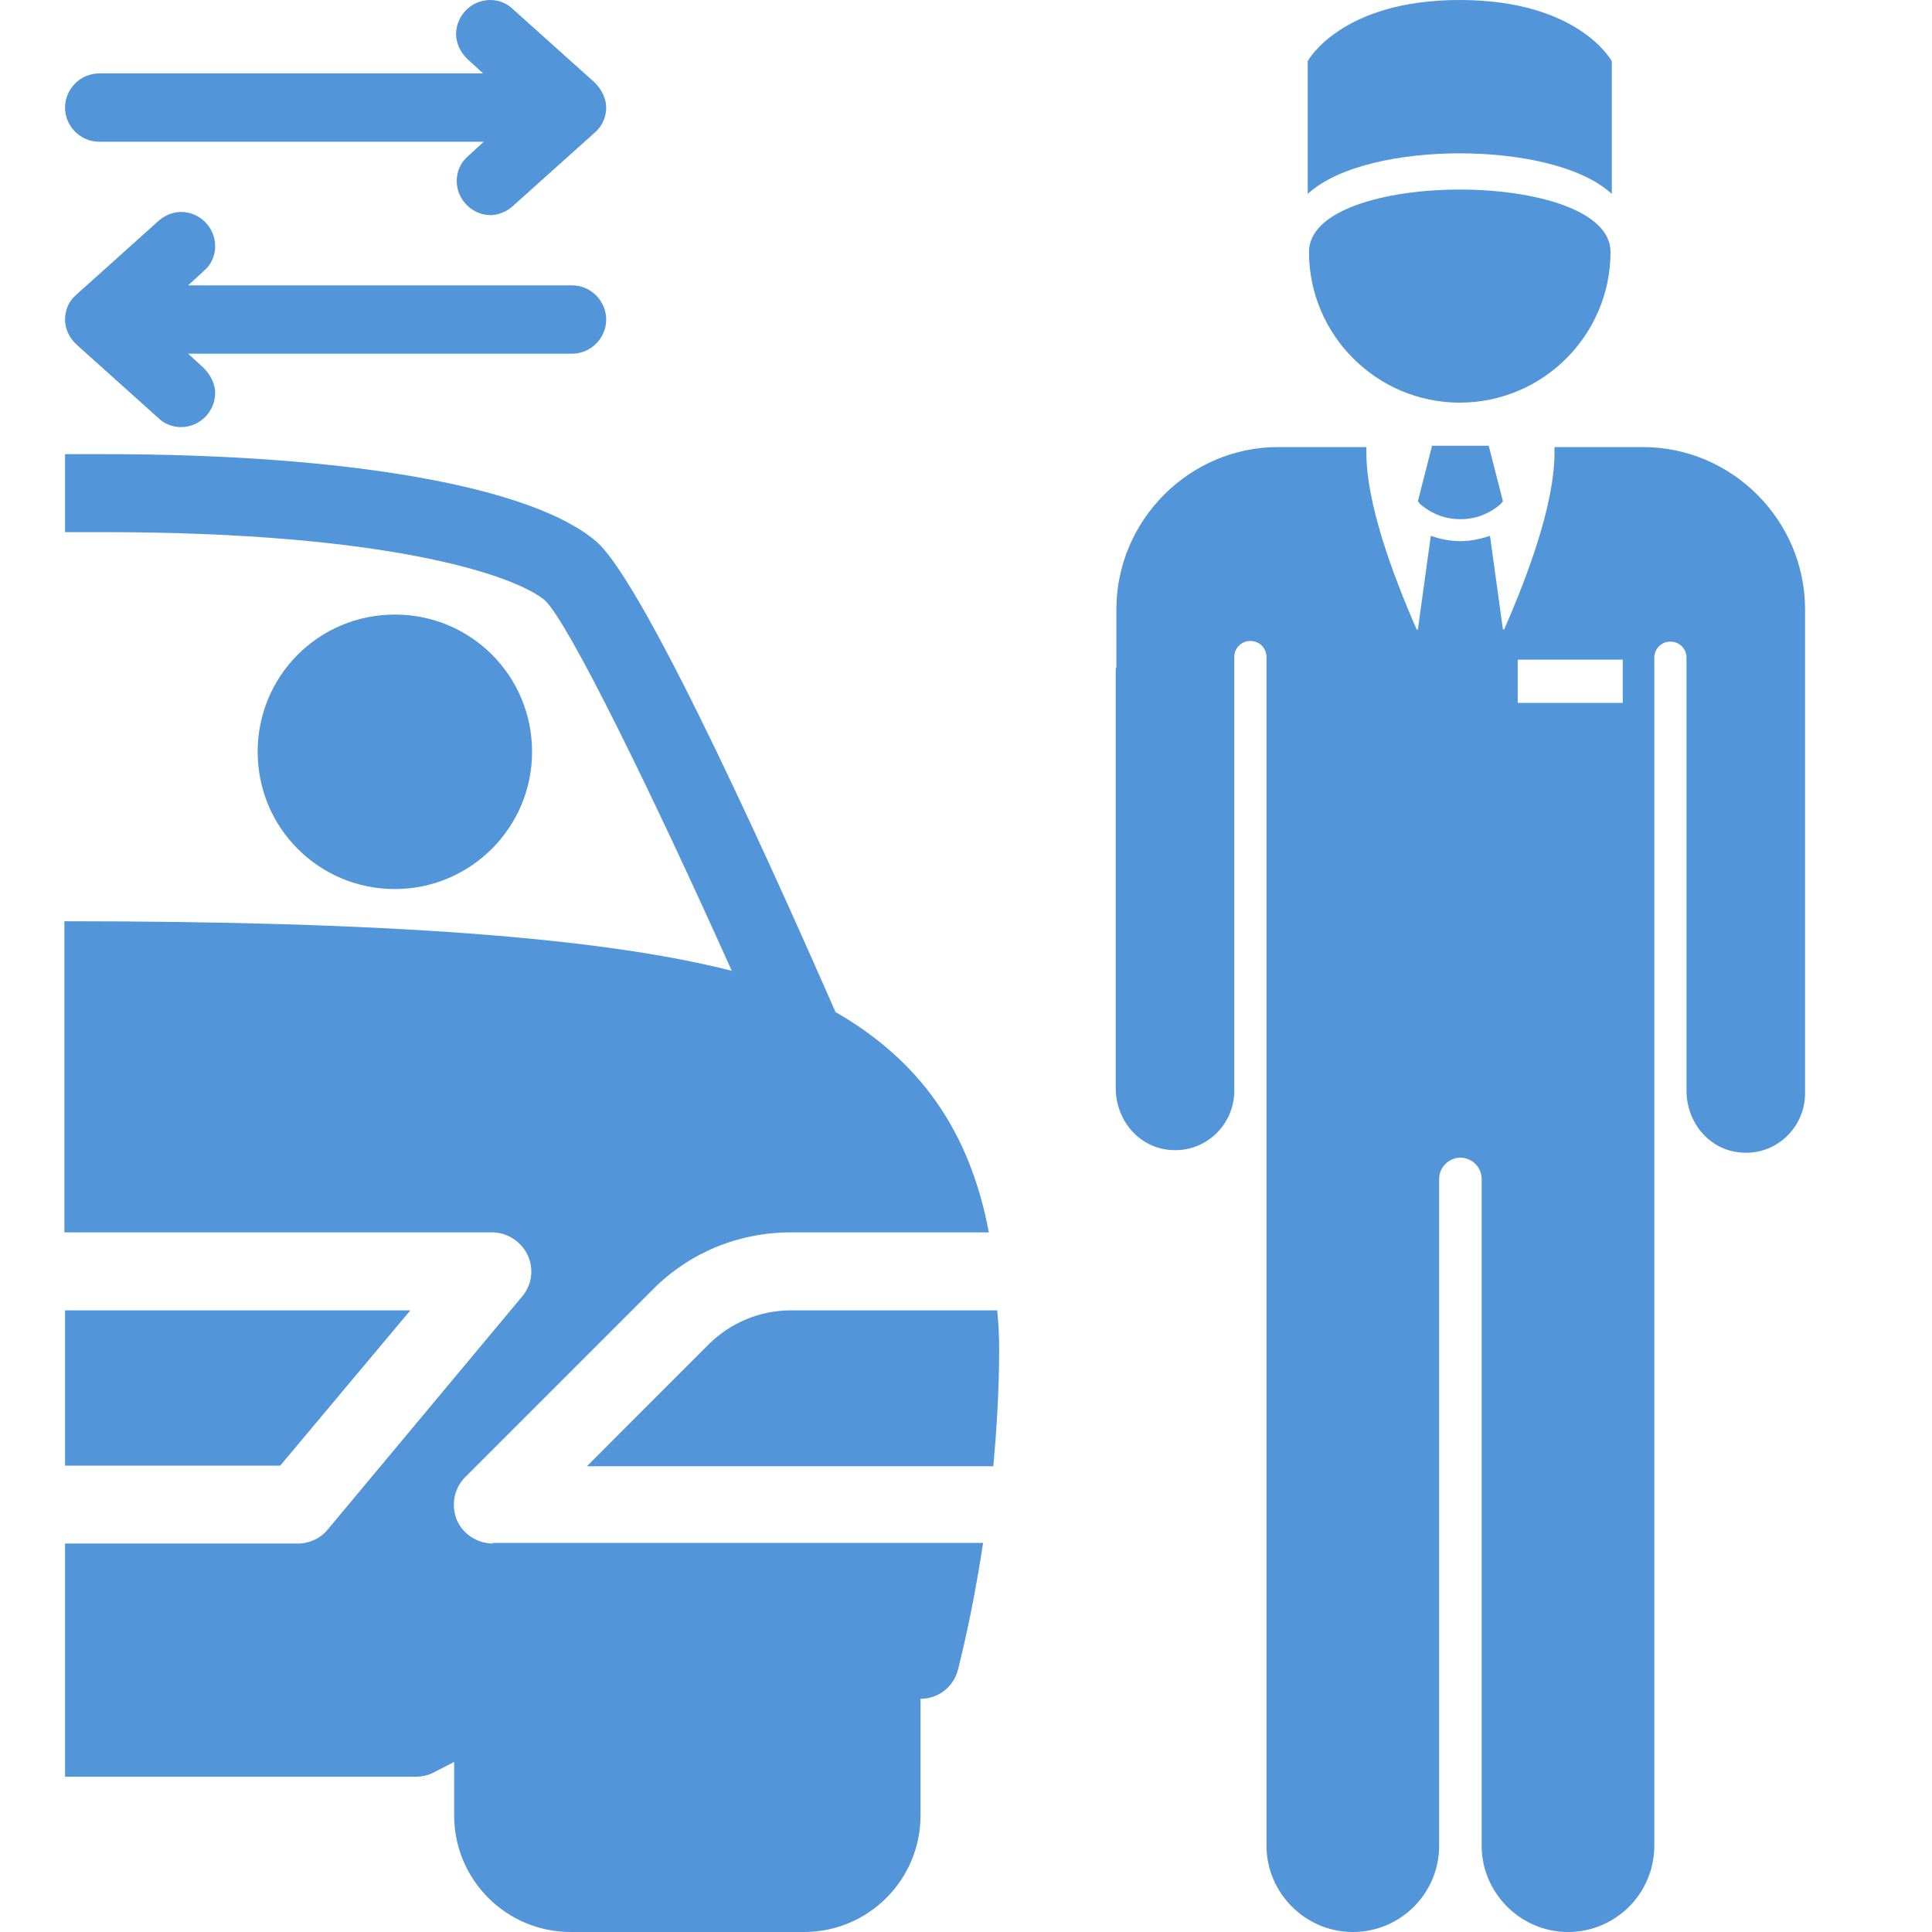 <svg width="30" height="30" viewBox="0 0 30 30" fill="none" xmlns="http://www.w3.org/2000/svg">
<path d="M17.325 10.373V16.896C17.325 17.386 17.676 17.816 18.166 17.856C18.706 17.906 19.166 17.476 19.166 16.936V10.203C19.166 10.063 19.276 9.953 19.416 9.953C19.556 9.953 19.666 10.063 19.666 10.203V28.66C19.666 29.39 20.266 30 21.007 30C21.747 30 22.347 29.4 22.347 28.66V18.306C22.347 18.126 22.497 17.976 22.677 17.976C22.857 17.976 23.007 18.126 23.007 18.306V28.66C23.007 29.39 23.608 30 24.348 30C25.088 30 25.688 29.4 25.688 28.66V10.213C25.688 10.073 25.798 9.963 25.938 9.963C26.078 9.963 26.188 10.073 26.188 10.213V16.936C26.188 17.426 26.538 17.856 27.029 17.896C27.569 17.946 28.029 17.516 28.029 16.976V9.463C28.029 8.083 26.899 6.942 25.508 6.942H24.138V7.032C24.138 7.813 23.738 8.903 23.357 9.773H23.337L23.137 8.323C23.137 8.323 23.137 8.323 23.127 8.323C22.977 8.373 22.827 8.403 22.677 8.403C22.527 8.403 22.367 8.373 22.227 8.323H22.217L22.017 9.773C22.017 9.773 22.007 9.783 21.997 9.773C21.617 8.903 21.217 7.813 21.217 7.032V6.942H19.846C18.466 6.942 17.335 8.083 17.335 9.463V10.373H17.325ZM25.198 10.914H23.567V10.243H25.198V10.914Z" fill="#5295D9"/>
<path d="M25.028 3.011V0.95C25.028 0.95 24.518 0 22.667 0C20.817 0 20.306 0.95 20.306 0.95V3.011C20.797 2.561 21.787 2.381 22.667 2.381C23.547 2.381 24.538 2.561 25.028 3.011Z" fill="#5295D9"/>
<path d="M22.237 6.922L22.017 7.782L22.047 7.822C22.227 7.982 22.447 8.062 22.677 8.062C22.907 8.062 23.127 7.982 23.307 7.822L23.337 7.782L23.117 6.922H22.247H22.237Z" fill="#5295D9"/>
<path d="M25.008 3.911C25.008 2.621 20.326 2.621 20.326 3.911C20.326 5.202 21.377 6.252 22.667 6.252C23.958 6.252 25.008 5.202 25.008 3.911Z" fill="#5295D9"/>
<path d="M6.372 20.347H1.01V22.758H4.351L6.372 20.347Z" fill="#5295D9"/>
<path d="M15.485 20.347H12.284C11.804 20.347 11.343 20.537 11.003 20.877L9.113 22.768H15.425C15.475 22.197 15.515 21.587 15.515 20.957C15.515 20.747 15.505 20.557 15.485 20.357V20.347Z" fill="#5295D9"/>
<path d="M7.652 23.968C7.412 23.968 7.182 23.818 7.092 23.598C7.002 23.368 7.052 23.108 7.222 22.938L10.143 20.017C10.713 19.447 11.473 19.136 12.284 19.136H15.355C15.055 17.546 14.274 16.465 12.974 15.715C12.214 13.985 10.033 9.063 9.253 8.403C8.252 7.553 5.401 7.052 1.61 7.052H1.01V8.263H1.61C6.032 8.263 8.002 8.933 8.462 9.323C8.833 9.673 10.133 12.334 11.363 15.075C9.333 14.555 5.972 14.305 1 14.305V19.136H7.642C7.872 19.136 8.092 19.276 8.192 19.486C8.292 19.697 8.262 19.947 8.112 20.127L5.091 23.748C4.981 23.888 4.801 23.968 4.631 23.968H1.01V27.589H6.452C6.542 27.589 6.642 27.569 6.722 27.529L7.052 27.359V28.189C7.052 29.19 7.862 30 8.863 30H12.484C13.484 30 14.294 29.19 14.294 28.189V26.379C14.565 26.379 14.805 26.199 14.875 25.929C14.885 25.879 15.095 25.098 15.265 23.958H7.652V23.968Z" fill="#5295D9"/>
<path d="M6.132 13.805C7.302 13.805 8.262 12.854 8.262 11.674C8.262 10.493 7.312 9.543 6.132 9.543C4.951 9.543 4.001 10.493 4.001 11.674C4.001 12.854 4.951 13.805 6.132 13.805Z" fill="#5295D9"/>
<path d="M2.811 6.632C2.681 6.632 2.551 6.582 2.46 6.492L1.19 5.352C1.08 5.252 1.01 5.112 1.01 4.962C1.01 4.812 1.07 4.672 1.19 4.572L2.46 3.431C2.561 3.341 2.691 3.291 2.811 3.291C3.101 3.291 3.341 3.531 3.341 3.821C3.341 3.971 3.281 4.111 3.161 4.211L2.921 4.431H8.883C9.173 4.431 9.413 4.672 9.413 4.962C9.413 5.252 9.173 5.492 8.883 5.492H2.921L3.161 5.712C3.271 5.822 3.341 5.962 3.341 6.102C3.341 6.392 3.101 6.632 2.811 6.632ZM7.622 3.341C7.332 3.341 7.092 3.101 7.092 2.811C7.092 2.661 7.152 2.521 7.272 2.421L7.512 2.201H1.54C1.25 2.201 1.01 1.961 1.01 1.671C1.01 1.38 1.25 1.14 1.54 1.14H7.502L7.262 0.92C7.152 0.82 7.082 0.67 7.082 0.53C7.082 0.24 7.322 0 7.612 0C7.742 0 7.872 0.05 7.962 0.14L9.233 1.28C9.343 1.39 9.413 1.531 9.413 1.671C9.413 1.811 9.353 1.961 9.233 2.061L7.962 3.201C7.862 3.291 7.732 3.341 7.612 3.341H7.622Z" fill="#5295D9"/>
</svg>
